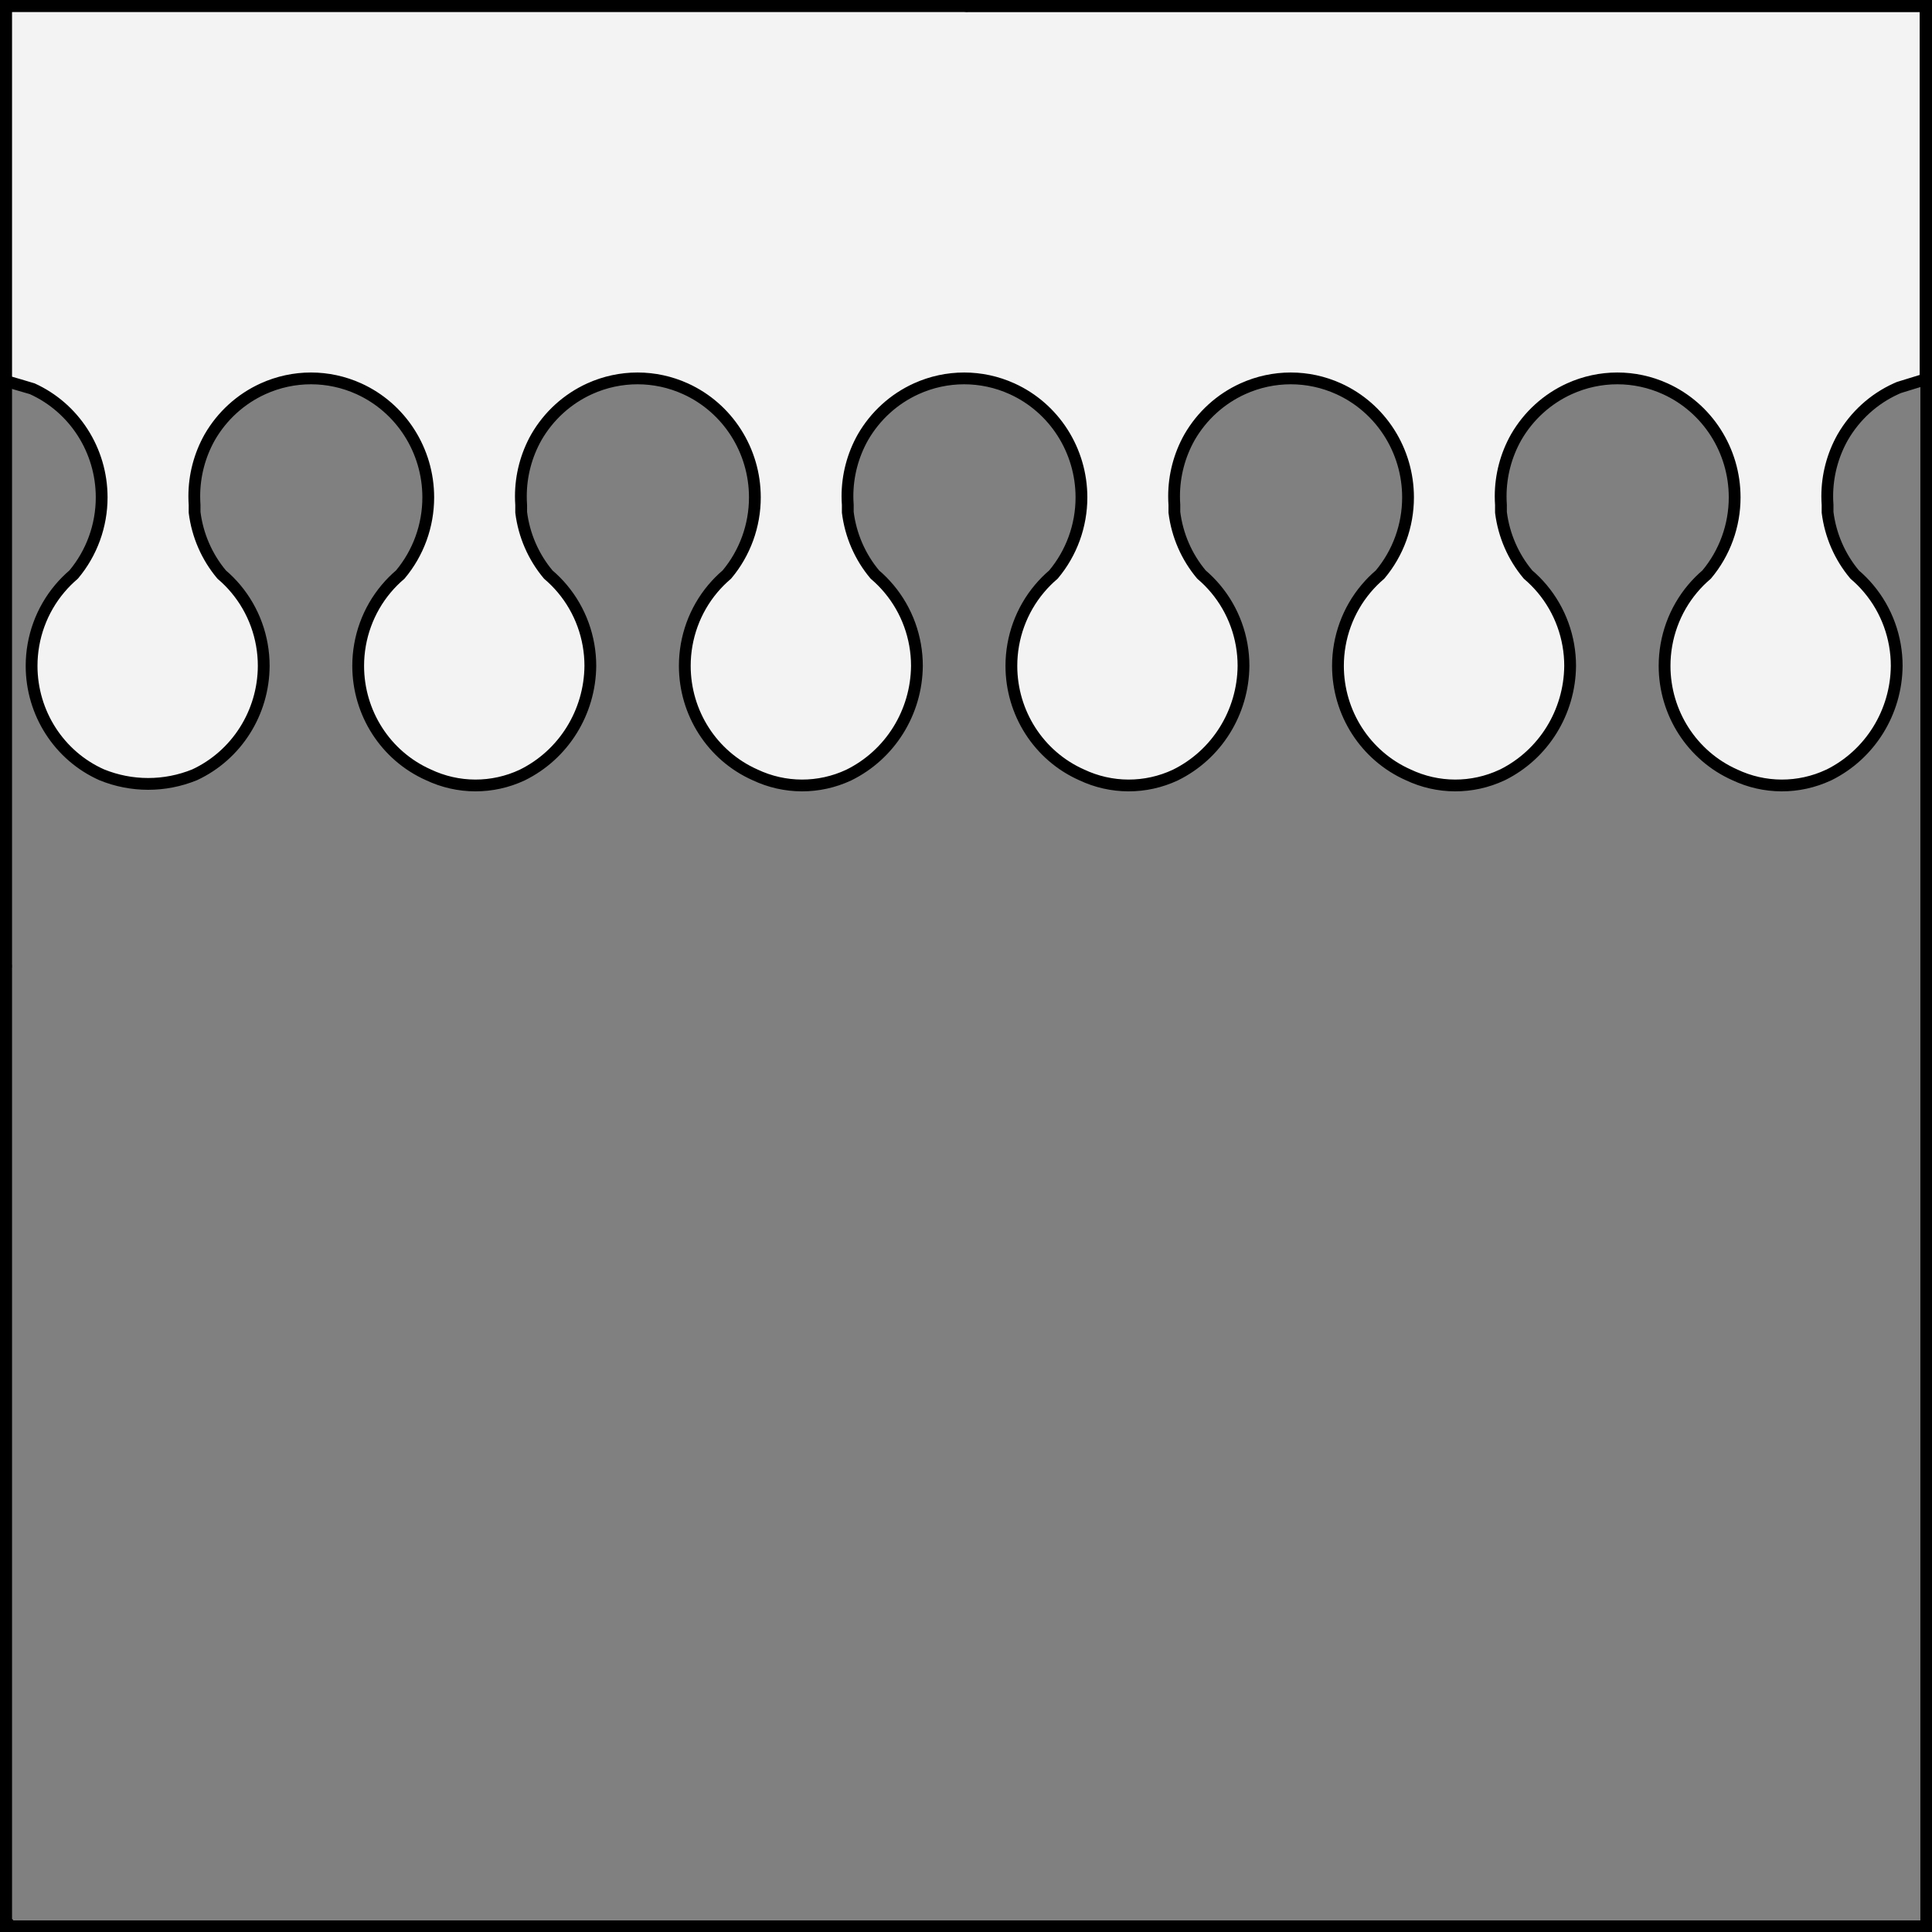 <?xml version="1.0" encoding="UTF-8" standalone="no"?>
<!DOCTYPE svg PUBLIC "-//W3C//DTD SVG 1.1//EN" "http://www.w3.org/Graphics/SVG/1.1/DTD/svg11.dtd">
<svg xmlns="http://www.w3.org/2000/svg" xmlns:xl="http://www.w3.org/1999/xlink" xmlns:dc="http://purl.org/dc/elements/1.1/" version="1.1" viewBox="425.5 65.5 327.938 327.938" width="327.938" height="327.938">
  <rect x="425.5" y="65.5" width="327.938" height="327.938" fill="#808080" stroke="none"/>
  <defs>
    <clipPath id="artboard_clip_path">
      <path d="M 425.5 65.5 L 753.438 65.5 L 753.438 393.438 L 425.5 393.438 Z"/>
    </clipPath>
  </defs>
  <g id="Chief_Nebuly_(2)" fill-opacity="1" stroke-opacity="1" stroke="none" fill="none" stroke-dasharray="none">
    <title>Chief Nebuly (2)</title>
    <g id="Chief_Nebuly_(2)_Layer_2" clip-path="url(#artboard_clip_path)">
      <title>Layer 2</title>
      <g id="Graphic_53">
        <title>path23</title>
        <path d="M 752.344 129.884 L 752.344 66.505 L 589.643 66.505 L 589.643 66.375 L 426.375 66.382 L 426.375 130.135 C 426.493 130.187 430.854 131.433 430.971 131.487 C 438.14 134.737 442.756 141.958 442.757 149.923 C 442.757 154.728 441.069 159.375 437.995 163.031 C 437.141 163.758 436.348 164.556 435.625 165.418 C 432.553 169.072 430.864 173.717 430.863 178.519 C 430.862 186.537 435.536 193.797 442.774 197.018 C 447.83 199.074 453.473 199.074 458.529 197.018 C 465.66 193.698 470.24 186.478 470.265 178.519 C 470.265 173.717 468.579 169.072 465.508 165.418 C 464.784 164.556 463.989 163.757 463.133 163.031 C 460.616 160.037 459.016 156.362 458.529 152.458 L 458.529 151.205 C 458.495 150.718 458.478 150.23 458.478 149.742 C 458.477 146.22 459.384 142.758 461.109 139.702 C 463.208 136.075 466.371 133.203 470.157 131.487 C 475.328 129.142 481.24 129.142 486.411 131.487 C 493.578 134.739 498.192 141.959 498.192 149.923 C 498.193 154.727 496.507 159.375 493.435 163.031 C 492.579 163.757 491.784 164.556 491.06 165.418 C 487.987 169.072 486.299 173.717 486.298 178.519 C 486.297 186.539 490.974 193.799 498.214 197.018 C 503.253 199.411 509.076 199.428 514.128 197.064 C 521.151 193.62 525.638 186.431 525.705 178.519 C 525.704 173.717 524.015 169.072 520.943 165.418 C 520.218 164.556 519.423 163.757 518.567 163.031 C 516.05 160.037 514.45 156.362 513.964 152.458 L 513.964 151.205 C 513.929 150.718 513.912 150.23 513.913 149.742 C 513.913 146.219 514.822 142.758 516.549 139.702 C 518.647 136.075 521.808 133.204 525.591 131.487 C 530.763 129.142 536.674 129.142 541.845 131.487 C 549.014 134.737 553.631 141.958 553.632 149.923 C 553.632 154.728 551.943 159.375 548.87 163.031 C 548.013 163.757 547.219 164.556 546.494 165.418 C 543.423 169.072 541.737 173.717 541.738 178.519 C 541.736 186.537 546.41 193.797 553.649 197.018 C 558.688 199.411 564.51 199.428 569.562 197.064 C 576.585 193.62 581.073 186.431 581.139 178.519 C 581.138 173.717 579.45 169.072 576.377 165.418 C 575.654 164.556 574.862 163.758 574.007 163.031 C 571.49 160.037 569.89 156.362 569.404 152.458 L 569.404 151.205 C 569.367 150.718 569.348 150.23 569.347 149.742 C 569.347 146.219 570.256 142.758 571.983 139.702 C 574.082 136.075 577.246 133.203 581.031 131.487 C 586.201 129.143 592.11 129.143 597.28 131.487 C 604.449 134.737 609.065 141.958 609.066 149.923 C 609.066 154.728 607.378 159.375 604.304 163.031 C 603.449 163.758 602.657 164.556 601.934 165.418 C 598.861 169.072 597.173 173.717 597.172 178.519 C 597.17 186.537 601.845 193.797 609.083 197.018 C 614.122 199.411 619.945 199.428 624.997 197.064 C 632.02 193.62 636.507 186.431 636.573 178.519 C 636.574 173.717 634.888 169.072 631.817 165.418 C 631.092 164.556 630.298 163.757 629.442 163.031 C 626.924 160.037 625.324 156.362 624.838 152.458 L 624.838 151.205 C 624.804 150.718 624.787 150.23 624.787 149.742 C 624.786 146.22 625.693 142.758 627.418 139.702 C 629.517 136.075 632.68 133.203 636.466 131.487 C 641.637 129.142 647.548 129.142 652.72 131.487 C 659.887 134.739 664.5 141.959 664.5 149.923 C 664.502 154.727 662.816 159.375 659.744 163.031 C 658.888 163.757 658.093 164.556 657.369 165.418 C 654.296 169.072 652.607 173.717 652.606 178.519 C 652.606 186.539 657.283 193.799 664.523 197.018 C 669.562 199.411 675.385 199.428 680.437 197.064 C 680.473 197.049 680.509 197.033 680.545 197.018 C 687.509 193.549 691.948 186.39 692.014 178.519 C 692.012 173.717 690.324 169.072 687.251 165.418 C 686.527 164.556 685.732 163.757 684.876 163.031 C 682.359 160.037 680.759 156.362 680.272 152.458 L 680.272 151.205 C 680.238 150.718 680.221 150.23 680.221 149.742 C 680.222 146.219 681.131 142.758 682.858 139.702 C 684.955 136.075 688.116 133.204 691.9 131.487 C 697.071 129.142 702.983 129.142 708.154 131.487 C 715.323 134.737 719.939 141.958 719.941 149.923 C 719.941 154.728 718.252 159.375 715.178 163.031 C 714.322 163.757 713.527 164.556 712.803 165.418 C 709.732 169.072 708.046 173.717 708.046 178.519 C 708.045 186.537 712.719 193.797 719.957 197.018 C 724.996 199.411 730.819 199.428 735.871 197.064 C 735.907 197.049 735.943 197.033 735.979 197.018 C 742.944 193.549 747.382 186.39 747.448 178.519 C 747.447 173.717 745.758 169.072 742.686 165.418 C 741.963 164.556 741.17 163.758 740.316 163.031 C 737.799 160.037 736.199 156.362 735.712 152.458 L 735.712 151.205 C 735.676 150.718 735.657 150.23 735.656 149.742 C 735.656 146.219 736.565 142.758 738.292 139.702 C 740.391 136.075 743.554 133.203 747.34 131.487 C 747.498 131.415 747.657 131.345 747.816 131.277 Z" fill="#f3f3f3"/>
        <path d="M 752.344 129.884 L 752.344 66.505 L 589.643 66.505 L 589.643 66.375 L 426.375 66.382 L 426.375 130.135 C 426.493 130.187 430.854 131.433 430.971 131.487 C 438.14 134.737 442.756 141.958 442.757 149.923 C 442.757 154.728 441.069 159.375 437.995 163.031 C 437.141 163.758 436.348 164.556 435.625 165.418 C 432.553 169.072 430.864 173.717 430.863 178.519 C 430.862 186.537 435.536 193.797 442.774 197.018 C 447.83 199.074 453.473 199.074 458.529 197.018 C 465.66 193.698 470.24 186.478 470.265 178.519 C 470.265 173.717 468.579 169.072 465.508 165.418 C 464.784 164.556 463.989 163.757 463.133 163.031 C 460.616 160.037 459.016 156.362 458.529 152.458 L 458.529 151.205 C 458.495 150.718 458.478 150.23 458.478 149.742 C 458.477 146.22 459.384 142.758 461.109 139.702 C 463.208 136.075 466.371 133.203 470.157 131.487 C 475.328 129.142 481.24 129.142 486.411 131.487 C 493.578 134.739 498.192 141.959 498.192 149.923 C 498.193 154.727 496.507 159.375 493.435 163.031 C 492.579 163.757 491.784 164.556 491.06 165.418 C 487.987 169.072 486.299 173.717 486.298 178.519 C 486.297 186.539 490.974 193.799 498.214 197.018 C 503.253 199.411 509.076 199.428 514.128 197.064 C 521.151 193.62 525.638 186.431 525.705 178.519 C 525.704 173.717 524.015 169.072 520.943 165.418 C 520.218 164.556 519.423 163.757 518.567 163.031 C 516.05 160.037 514.45 156.362 513.964 152.458 L 513.964 151.205 C 513.929 150.718 513.912 150.23 513.913 149.742 C 513.913 146.219 514.822 142.758 516.549 139.702 C 518.647 136.075 521.808 133.204 525.591 131.487 C 530.763 129.142 536.674 129.142 541.845 131.487 C 549.014 134.737 553.631 141.958 553.632 149.923 C 553.632 154.728 551.943 159.375 548.87 163.031 C 548.013 163.757 547.219 164.556 546.494 165.418 C 543.423 169.072 541.737 173.717 541.738 178.519 C 541.736 186.537 546.41 193.797 553.649 197.018 C 558.688 199.411 564.51 199.428 569.562 197.064 C 576.585 193.62 581.073 186.431 581.139 178.519 C 581.138 173.717 579.45 169.072 576.377 165.418 C 575.654 164.556 574.862 163.758 574.007 163.031 C 571.49 160.037 569.89 156.362 569.404 152.458 L 569.404 151.205 C 569.367 150.718 569.348 150.23 569.347 149.742 C 569.347 146.219 570.256 142.758 571.983 139.702 C 574.082 136.075 577.246 133.203 581.031 131.487 C 586.201 129.143 592.11 129.143 597.28 131.487 C 604.449 134.737 609.065 141.958 609.066 149.923 C 609.066 154.728 607.378 159.375 604.304 163.031 C 603.449 163.758 602.657 164.556 601.934 165.418 C 598.861 169.072 597.173 173.717 597.172 178.519 C 597.17 186.537 601.845 193.797 609.083 197.018 C 614.122 199.411 619.945 199.428 624.997 197.064 C 632.02 193.62 636.507 186.431 636.573 178.519 C 636.574 173.717 634.888 169.072 631.817 165.418 C 631.092 164.556 630.298 163.757 629.442 163.031 C 626.924 160.037 625.324 156.362 624.838 152.458 L 624.838 151.205 C 624.804 150.718 624.787 150.23 624.787 149.742 C 624.786 146.22 625.693 142.758 627.418 139.702 C 629.517 136.075 632.68 133.203 636.466 131.487 C 641.637 129.142 647.548 129.142 652.72 131.487 C 659.887 134.739 664.5 141.959 664.5 149.923 C 664.502 154.727 662.816 159.375 659.744 163.031 C 658.888 163.757 658.093 164.556 657.369 165.418 C 654.296 169.072 652.607 173.717 652.606 178.519 C 652.606 186.539 657.283 193.799 664.523 197.018 C 669.562 199.411 675.385 199.428 680.437 197.064 C 680.473 197.049 680.509 197.033 680.545 197.018 C 687.509 193.549 691.948 186.39 692.014 178.519 C 692.012 173.717 690.324 169.072 687.251 165.418 C 686.527 164.556 685.732 163.757 684.876 163.031 C 682.359 160.037 680.759 156.362 680.272 152.458 L 680.272 151.205 C 680.238 150.718 680.221 150.23 680.221 149.742 C 680.222 146.219 681.131 142.758 682.858 139.702 C 684.955 136.075 688.116 133.204 691.9 131.487 C 697.071 129.142 702.983 129.142 708.154 131.487 C 715.323 134.737 719.939 141.958 719.941 149.923 C 719.941 154.728 718.252 159.375 715.178 163.031 C 714.322 163.757 713.527 164.556 712.803 165.418 C 709.732 169.072 708.046 173.717 708.046 178.519 C 708.045 186.537 712.719 193.797 719.957 197.018 C 724.996 199.411 730.819 199.428 735.871 197.064 C 735.907 197.049 735.943 197.033 735.979 197.018 C 742.944 193.549 747.382 186.39 747.448 178.519 C 747.447 173.717 745.758 169.072 742.686 165.418 C 741.963 164.556 741.17 163.758 740.316 163.031 C 737.799 160.037 736.199 156.362 735.712 152.458 L 735.712 151.205 C 735.676 150.718 735.657 150.23 735.656 149.742 C 735.656 146.219 736.565 142.758 738.292 139.702 C 740.391 136.075 743.554 133.203 747.34 131.487 C 747.498 131.415 747.657 131.345 747.816 131.277 Z" stroke="black" stroke-linecap="round" stroke-linejoin="round" stroke-width="2"/>
      </g>
    </g>
    <g id="Esc____Badge_1_Master_layer" clip-path="url(#artboard_clip_path)">
      <title>Master layer</title>
      <g id="Line_14">
        <line x1="427.5" y1="67.5" x2="420.75" y2="60.75" stroke="black" stroke-linecap="butt" stroke-linejoin="round" stroke-width=".25"/>
      </g>
      <g id="Line_13">
        <line x1="589.5" y1="67.5" x2="589.5" y2="58.5" stroke="black" stroke-linecap="butt" stroke-linejoin="round" stroke-width=".5"/>
      </g>
      <g id="Line_12">
        <line x1="751.5" y1="67.5" x2="758.25" y2="60.75" stroke="black" stroke-linecap="butt" stroke-linejoin="round" stroke-width=".5"/>
      </g>
      <g id="Line_11">
        <line x1="420.75" y1="398.25" x2="427.5" y2="391.5" stroke="black" stroke-linecap="round" stroke-linejoin="round" stroke-width=".5"/>
      </g>
      <g id="Line_10">
        <line x1="758.25" y1="398.25" x2="751.5" y2="391.5" stroke="black" stroke-linecap="butt" stroke-linejoin="round" stroke-width=".5"/>
      </g>
      <g id="Line_9">
        <line x1="589.5" y1="400.5" x2="589.5" y2="391.5" stroke="black" stroke-linecap="butt" stroke-linejoin="round" stroke-width=".5"/>
      </g>
      <g id="Line_8">
        <line x1="427.5" y1="229.5" x2="418.5" y2="229.5" stroke="black" stroke-linecap="butt" stroke-linejoin="round" stroke-width=".5"/>
      </g>
      <g id="Line_7">
        <line x1="760.5" y1="229.484" x2="751.5" y2="229.484" stroke="black" stroke-linecap="butt" stroke-linejoin="round" stroke-width=".5"/>
      </g>
      <g id="Graphic_6">
        <rect x="426.5" y="66.5" width="325.969" height="325.969" stroke="black" stroke-linecap="round" stroke-linejoin="miter" stroke-width="2"/>
      </g>
      <g id="Graphic_5">
        <rect x="426.5" y="66.5" width="325.969" height="325.969" stroke="black" stroke-linecap="round" stroke-linejoin="miter" stroke-width="2"/>
      </g>
      <g id="Graphic_4">
        <rect x="426.5" y="66.5" width="325.969" height="325.969" stroke="black" stroke-linecap="round" stroke-linejoin="miter" stroke-width="2"/>
      </g>
    </g>
  </g>
</svg>
